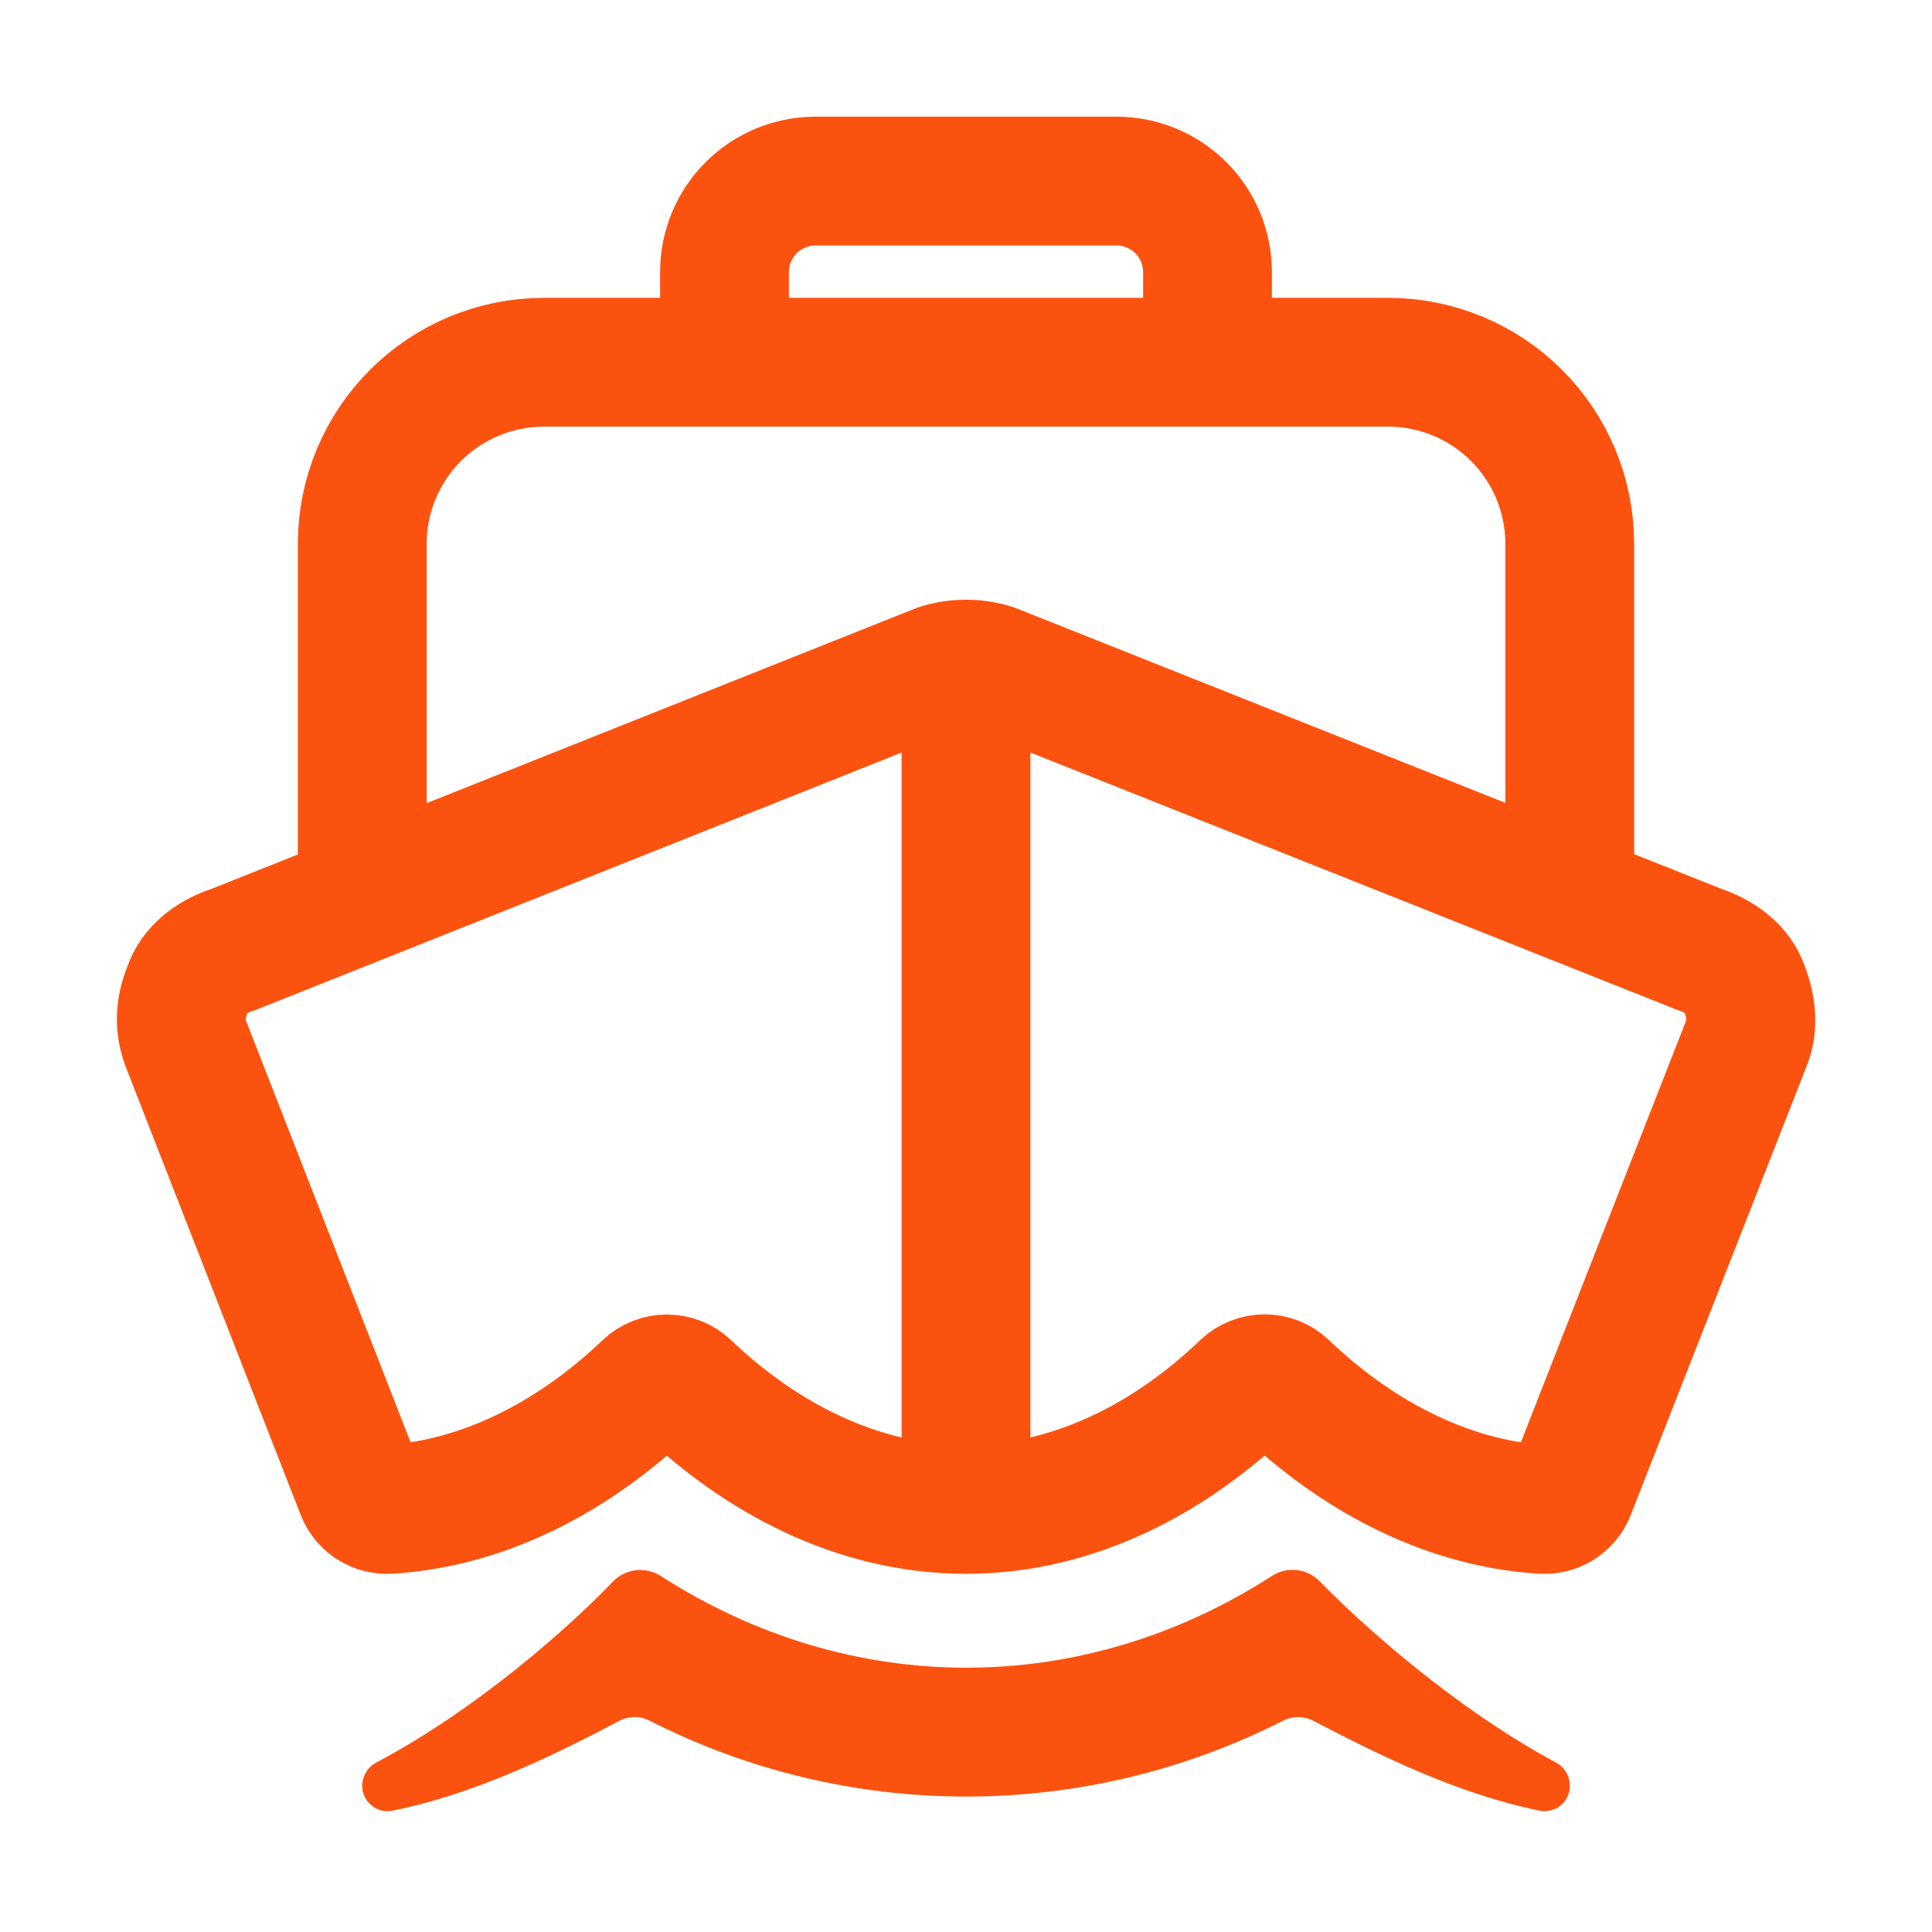 <svg width="30" height="30" viewBox="0 0 30 30" fill="none" xmlns="http://www.w3.org/2000/svg">
<path d="M27.066 15.296C26.949 15.017 26.673 14.837 26.382 14.74L15.415 10.376C15.145 10.291 14.855 10.291 14.585 10.376L3.628 14.742C3.335 14.834 3.052 15.022 2.936 15.301C2.82 15.579 2.763 15.85 2.877 16.184L5.603 23.166C5.638 23.252 5.699 23.324 5.778 23.373C5.857 23.422 5.949 23.444 6.041 23.438C7.605 23.339 8.989 22.545 10.048 21.533C10.131 21.455 10.241 21.412 10.355 21.412C10.469 21.412 10.579 21.455 10.662 21.533C11.794 22.617 13.301 23.438 15 23.438C16.699 23.438 18.197 22.617 19.329 21.531C19.412 21.453 19.522 21.409 19.637 21.409C19.751 21.409 19.861 21.453 19.944 21.531C21.003 22.543 22.387 23.339 23.951 23.438C24.043 23.445 24.135 23.422 24.213 23.374C24.292 23.325 24.353 23.253 24.388 23.167L27.124 16.185C27.24 15.905 27.182 15.575 27.066 15.296Z" stroke="#FB520F" stroke-width="2" stroke-miterlimit="10"/>
<path d="M24.375 27.723C24.375 27.651 24.356 27.581 24.319 27.519C24.282 27.457 24.23 27.406 24.166 27.372C22.58 26.519 21.133 25.214 20.497 24.559C20.402 24.46 20.276 24.397 20.14 24.381C20.004 24.364 19.866 24.396 19.751 24.471C16.802 26.37 13.212 26.371 10.262 24.473C10.146 24.398 10.007 24.366 9.87 24.383C9.733 24.4 9.606 24.464 9.511 24.565C8.88 25.226 7.449 26.516 5.853 27.363C5.79 27.395 5.735 27.442 5.696 27.501C5.656 27.56 5.631 27.628 5.625 27.698C5.62 27.759 5.629 27.819 5.652 27.875C5.674 27.931 5.709 27.982 5.754 28.022C5.799 28.063 5.852 28.092 5.91 28.109C5.968 28.125 6.03 28.128 6.089 28.117C7.311 27.872 8.491 27.316 9.616 26.721C9.689 26.683 9.769 26.663 9.85 26.662C9.932 26.662 10.012 26.681 10.085 26.718C11.609 27.493 13.294 27.897 15.003 27.897C16.713 27.897 18.398 27.494 19.922 26.719C19.995 26.681 20.077 26.662 20.159 26.663C20.242 26.664 20.323 26.684 20.396 26.722C21.515 27.308 22.694 27.87 23.912 28.117C23.969 28.128 24.028 28.125 24.084 28.11C24.141 28.096 24.193 28.068 24.238 28.031C24.282 27.993 24.318 27.946 24.342 27.893C24.366 27.84 24.378 27.782 24.377 27.724L24.375 27.723Z" fill="#FB520F"/>
<path d="M18.75 5.625V4.219C18.749 3.846 18.6 3.489 18.337 3.226C18.073 2.962 17.716 2.814 17.344 2.812H12.656C12.284 2.814 11.927 2.962 11.663 3.226C11.4 3.489 11.251 3.846 11.25 4.219V5.625M24.375 13.652V8.438C24.373 7.692 24.076 6.978 23.549 6.451C23.022 5.924 22.308 5.627 21.562 5.625H8.438C7.692 5.627 6.978 5.924 6.451 6.451C5.924 6.978 5.627 7.692 5.625 8.438V13.828M15 10.758V23.23" stroke="#FB520F" stroke-width="2" stroke-linecap="round" stroke-linejoin="round"/>
</svg>
